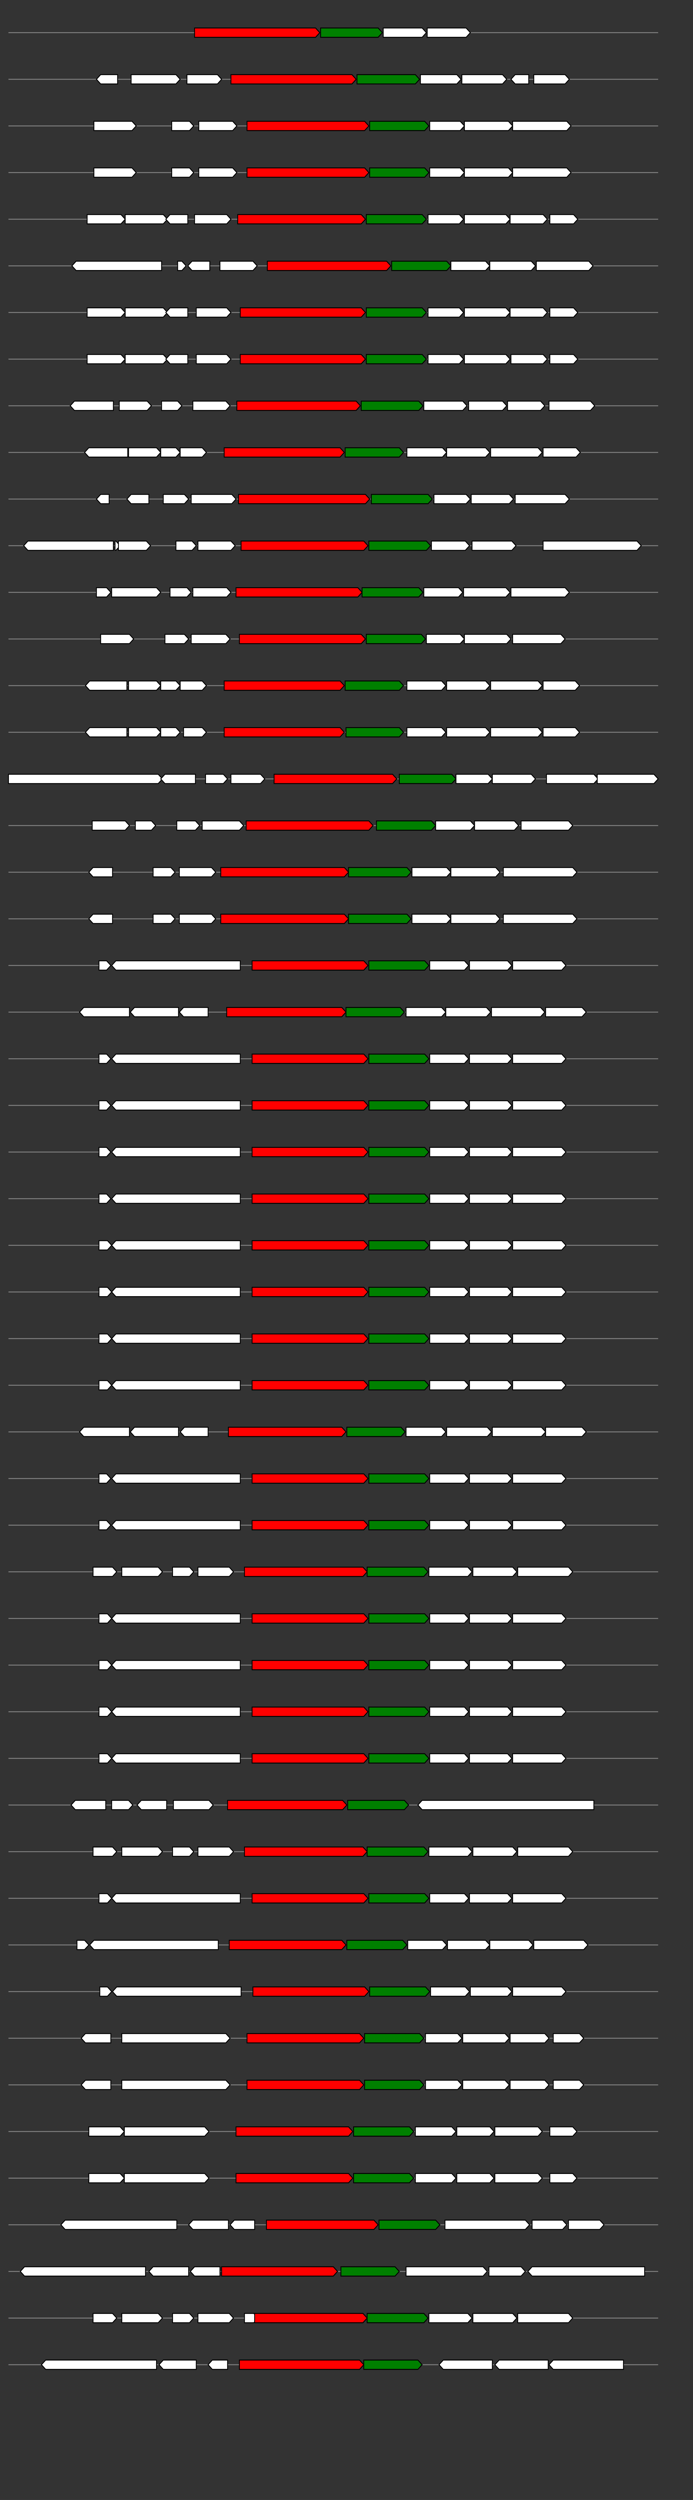 <svg xmlns="http://www.w3.org/2000/svg" height="2770" width="768.0" version="1.1" y="0" x="0" preserveAspectRatio="none" xmlns:xlink="http://www.w3.org/1999/xlink" viewBox="0 0 819.2 2680"  >
<rect x="0" y="0" width="819.2" height="2680" fill="#333333" stroke="none"/>
<g  >
<line y1="35" x2="778.0" style="stroke:grey; stroke-width:1; " x1="10" y2="35"  />
</g>
<g id="all_4_0_0"  >
<polygon style="stroke:black; stroke-width:1; fill:red; " points="230,40 373,40 378,35 373,30 230,30 230,40 "  />
</g>
<g id="all_4_0_1"  >
<polygon style="stroke:black; stroke-width:1; fill:green; " points="379,40 447,40 452,35 447,30 379,30 379,40 "  />
</g>
<g id="all_4_0_2"  >
<polygon style="stroke:black; stroke-width:1; fill:#FFFFFF; " points="453,40 499,40 504,35 499,30 453,30 453,40 "  />
</g>
<g id="all_4_0_3"  >
<polygon style="stroke:black; stroke-width:1; fill:#FFFFFF; " points="505,40 551,40 556,35 551,30 505,30 505,40 "  />
</g>
<g  >
<line y1="85" x2="778.0" style="stroke:grey; stroke-width:1; " x1="10" y2="85"  />
</g>
<g id="all_4_151_0"  >
<polygon style="stroke:black; stroke-width:1; fill:#FFFFFF; " points="114,85 119,80 139,80 139,90 119,90 114,85 "  />
</g>
<g id="all_4_151_1"  >
<polygon style="stroke:black; stroke-width:1; fill:#FFFFFF; " points="155,90 208,90 213,85 208,80 155,80 155,90 "  />
</g>
<g id="all_4_151_2"  >
<polygon style="stroke:black; stroke-width:1; fill:#FFFFFF; " points="221,90 257,90 262,85 257,80 221,80 221,90 "  />
</g>
<g id="all_4_151_3"  >
<polygon style="stroke:black; stroke-width:1; fill:red; " points="273,90 416,90 421,85 416,80 273,80 273,90 "  />
</g>
<g id="all_4_151_4"  >
<polygon style="stroke:black; stroke-width:1; fill:green; " points="422,90 491,90 496,85 491,80 422,80 422,90 "  />
</g>
<g id="all_4_151_5"  >
<polygon style="stroke:black; stroke-width:1; fill:#FFFFFF; " points="497,90 540,90 545,85 540,80 497,80 497,90 "  />
</g>
<g id="all_4_151_6"  >
<polygon style="stroke:black; stroke-width:1; fill:#FFFFFF; " points="546,90 594,90 599,85 594,80 546,80 546,90 "  />
</g>
<g id="all_4_151_7"  >
<polygon style="stroke:black; stroke-width:1; fill:#FFFFFF; " points="604,85 609,80 625,80 625,90 609,90 604,85 "  />
</g>
<g id="all_4_151_8"  >
<polygon style="stroke:black; stroke-width:1; fill:#FFFFFF; " points="631,90 668,90 673,85 668,80 631,80 631,90 "  />
</g>
<g  >
<line y1="135" x2="778.0" style="stroke:grey; stroke-width:1; " x1="10" y2="135"  />
</g>
<g id="all_4_152_0"  >
<polygon style="stroke:black; stroke-width:1; fill:#FFFFFF; " points="111,140 156,140 161,135 156,130 111,130 111,140 "  />
</g>
<g id="all_4_152_1"  >
<polygon style="stroke:black; stroke-width:1; fill:#FFFFFF; " points="203,140 224,140 229,135 224,130 203,130 203,140 "  />
</g>
<g id="all_4_152_2"  >
<polygon style="stroke:black; stroke-width:1; fill:#FFFFFF; " points="235,140 275,140 280,135 275,130 235,130 235,140 "  />
</g>
<g id="all_4_152_3"  >
<polygon style="stroke:black; stroke-width:1; fill:red; " points="292,140 431,140 436,135 431,130 292,130 292,140 "  />
</g>
<g id="all_4_152_4"  >
<polygon style="stroke:black; stroke-width:1; fill:green; " points="437,140 502,140 507,135 502,130 437,130 437,140 "  />
</g>
<g id="all_4_152_5"  >
<polygon style="stroke:black; stroke-width:1; fill:#FFFFFF; " points="508,140 544,140 549,135 544,130 508,130 508,140 "  />
</g>
<g id="all_4_152_6"  >
<polygon style="stroke:black; stroke-width:1; fill:#FFFFFF; " points="549,140 601,140 606,135 601,130 549,130 549,140 "  />
</g>
<g id="all_4_152_7"  >
<polygon style="stroke:black; stroke-width:1; fill:#FFFFFF; " points="606,140 670,140 675,135 670,130 606,130 606,140 "  />
</g>
<g  >
<line y1="185" x2="778.0" style="stroke:grey; stroke-width:1; " x1="10" y2="185"  />
</g>
<g id="all_4_153_0"  >
<polygon style="stroke:black; stroke-width:1; fill:#FFFFFF; " points="111,190 156,190 161,185 156,180 111,180 111,190 "  />
</g>
<g id="all_4_153_1"  >
<polygon style="stroke:black; stroke-width:1; fill:#FFFFFF; " points="203,190 224,190 229,185 224,180 203,180 203,190 "  />
</g>
<g id="all_4_153_2"  >
<polygon style="stroke:black; stroke-width:1; fill:#FFFFFF; " points="235,190 275,190 280,185 275,180 235,180 235,190 "  />
</g>
<g id="all_4_153_3"  >
<polygon style="stroke:black; stroke-width:1; fill:red; " points="292,190 431,190 436,185 431,180 292,180 292,190 "  />
</g>
<g id="all_4_153_4"  >
<polygon style="stroke:black; stroke-width:1; fill:green; " points="437,190 502,190 507,185 502,180 437,180 437,190 "  />
</g>
<g id="all_4_153_5"  >
<polygon style="stroke:black; stroke-width:1; fill:#FFFFFF; " points="508,190 544,190 549,185 544,180 508,180 508,190 "  />
</g>
<g id="all_4_153_6"  >
<polygon style="stroke:black; stroke-width:1; fill:#FFFFFF; " points="549,190 601,190 606,185 601,180 549,180 549,190 "  />
</g>
<g id="all_4_153_7"  >
<polygon style="stroke:black; stroke-width:1; fill:#FFFFFF; " points="606,190 670,190 675,185 670,180 606,180 606,190 "  />
</g>
<g  >
<line y1="235" x2="778.0" style="stroke:grey; stroke-width:1; " x1="10" y2="235"  />
</g>
<g id="all_4_154_0"  >
<polygon style="stroke:black; stroke-width:1; fill:#FFFFFF; " points="103,240 143,240 148,235 143,230 103,230 103,240 "  />
</g>
<g id="all_4_154_1"  >
<polygon style="stroke:black; stroke-width:1; fill:#FFFFFF; " points="148,240 193,240 198,235 193,230 148,230 148,240 "  />
</g>
<g id="all_4_154_2"  >
<polygon style="stroke:black; stroke-width:1; fill:#FFFFFF; " points="196,235 201,230 222,230 222,240 201,240 196,235 "  />
</g>
<g id="all_4_154_3"  >
<polygon style="stroke:black; stroke-width:1; fill:#FFFFFF; " points="230,240 268,240 273,235 268,230 230,230 230,240 "  />
</g>
<g id="all_4_154_4"  >
<polygon style="stroke:black; stroke-width:1; fill:red; " points="281,240 427,240 432,235 427,230 281,230 281,240 "  />
</g>
<g id="all_4_154_5"  >
<polygon style="stroke:black; stroke-width:1; fill:green; " points="433,240 499,240 504,235 499,230 433,230 433,240 "  />
</g>
<g id="all_4_154_6"  >
<polygon style="stroke:black; stroke-width:1; fill:#FFFFFF; " points="506,240 543,240 548,235 543,230 506,230 506,240 "  />
</g>
<g id="all_4_154_7"  >
<polygon style="stroke:black; stroke-width:1; fill:#FFFFFF; " points="549,240 598,240 603,235 598,230 549,230 549,240 "  />
</g>
<g id="all_4_154_8"  >
<polygon style="stroke:black; stroke-width:1; fill:#FFFFFF; " points="603,240 642,240 647,235 642,230 603,230 603,240 "  />
</g>
<g id="all_4_154_9"  >
<polygon style="stroke:black; stroke-width:1; fill:#FFFFFF; " points="650,240 678,240 683,235 678,230 650,230 650,240 "  />
</g>
<g  >
<line y1="285" x2="778.0" style="stroke:grey; stroke-width:1; " x1="10" y2="285"  />
</g>
<g id="all_4_155_0"  >
<polygon style="stroke:black; stroke-width:1; fill:#FFFFFF; " points="85,285 90,280 191,280 191,290 90,290 85,285 "  />
</g>
<g id="all_4_155_1"  >
<polygon style="stroke:black; stroke-width:1; fill:#FFFFFF; " points="210,290 215,290 220,285 215,280 210,280 210,290 "  />
</g>
<g id="all_4_155_2"  >
<polygon style="stroke:black; stroke-width:1; fill:#FFFFFF; " points="222,285 227,280 248,280 248,290 227,290 222,285 "  />
</g>
<g id="all_4_155_3"  >
<polygon style="stroke:black; stroke-width:1; fill:#FFFFFF; " points="260,290 299,290 304,285 299,280 260,280 260,290 "  />
</g>
<g id="all_4_155_4"  >
<polygon style="stroke:black; stroke-width:1; fill:red; " points="316,290 457,290 462,285 457,280 316,280 316,290 "  />
</g>
<g id="all_4_155_5"  >
<polygon style="stroke:black; stroke-width:1; fill:green; " points="463,290 528,290 533,285 528,280 463,280 463,290 "  />
</g>
<g id="all_4_155_6"  >
<polygon style="stroke:black; stroke-width:1; fill:#FFFFFF; " points="533,290 574,290 579,285 574,280 533,280 533,290 "  />
</g>
<g id="all_4_155_7"  >
<polygon style="stroke:black; stroke-width:1; fill:#FFFFFF; " points="579,290 628,290 633,285 628,280 579,280 579,290 "  />
</g>
<g id="all_4_155_8"  >
<polygon style="stroke:black; stroke-width:1; fill:#FFFFFF; " points="634,290 696,290 701,285 696,280 634,280 634,290 "  />
</g>
<g  >
<line y1="335" x2="778.0" style="stroke:grey; stroke-width:1; " x1="10" y2="335"  />
</g>
<g id="all_4_156_0"  >
<polygon style="stroke:black; stroke-width:1; fill:#FFFFFF; " points="103,340 143,340 148,335 143,330 103,330 103,340 "  />
</g>
<g id="all_4_156_1"  >
<polygon style="stroke:black; stroke-width:1; fill:#FFFFFF; " points="148,340 193,340 198,335 193,330 148,330 148,340 "  />
</g>
<g id="all_4_156_2"  >
<polygon style="stroke:black; stroke-width:1; fill:#FFFFFF; " points="196,335 201,330 222,330 222,340 201,340 196,335 "  />
</g>
<g id="all_4_156_3"  >
<polygon style="stroke:black; stroke-width:1; fill:#FFFFFF; " points="232,340 268,340 273,335 268,330 232,330 232,340 "  />
</g>
<g id="all_4_156_4"  >
<polygon style="stroke:black; stroke-width:1; fill:red; " points="284,340 427,340 432,335 427,330 284,330 284,340 "  />
</g>
<g id="all_4_156_5"  >
<polygon style="stroke:black; stroke-width:1; fill:green; " points="433,340 499,340 504,335 499,330 433,330 433,340 "  />
</g>
<g id="all_4_156_6"  >
<polygon style="stroke:black; stroke-width:1; fill:#FFFFFF; " points="506,340 543,340 548,335 543,330 506,330 506,340 "  />
</g>
<g id="all_4_156_7"  >
<polygon style="stroke:black; stroke-width:1; fill:#FFFFFF; " points="549,340 598,340 603,335 598,330 549,330 549,340 "  />
</g>
<g id="all_4_156_8"  >
<polygon style="stroke:black; stroke-width:1; fill:#FFFFFF; " points="603,340 642,340 647,335 642,330 603,330 603,340 "  />
</g>
<g id="all_4_156_9"  >
<polygon style="stroke:black; stroke-width:1; fill:#FFFFFF; " points="650,340 678,340 683,335 678,330 650,330 650,340 "  />
</g>
<g  >
<line y1="385" x2="778.0" style="stroke:grey; stroke-width:1; " x1="10" y2="385"  />
</g>
<g id="all_4_157_0"  >
<polygon style="stroke:black; stroke-width:1; fill:#FFFFFF; " points="103,390 143,390 148,385 143,380 103,380 103,390 "  />
</g>
<g id="all_4_157_1"  >
<polygon style="stroke:black; stroke-width:1; fill:#FFFFFF; " points="148,390 193,390 198,385 193,380 148,380 148,390 "  />
</g>
<g id="all_4_157_2"  >
<polygon style="stroke:black; stroke-width:1; fill:#FFFFFF; " points="196,385 201,380 222,380 222,390 201,390 196,385 "  />
</g>
<g id="all_4_157_3"  >
<polygon style="stroke:black; stroke-width:1; fill:#FFFFFF; " points="232,390 268,390 273,385 268,380 232,380 232,390 "  />
</g>
<g id="all_4_157_4"  >
<polygon style="stroke:black; stroke-width:1; fill:red; " points="284,390 427,390 432,385 427,380 284,380 284,390 "  />
</g>
<g id="all_4_157_5"  >
<polygon style="stroke:black; stroke-width:1; fill:green; " points="433,390 499,390 504,385 499,380 433,380 433,390 "  />
</g>
<g id="all_4_157_6"  >
<polygon style="stroke:black; stroke-width:1; fill:#FFFFFF; " points="506,390 543,390 548,385 543,380 506,380 506,390 "  />
</g>
<g id="all_4_157_7"  >
<polygon style="stroke:black; stroke-width:1; fill:#FFFFFF; " points="549,390 598,390 603,385 598,380 549,380 549,390 "  />
</g>
<g id="all_4_157_8"  >
<polygon style="stroke:black; stroke-width:1; fill:#FFFFFF; " points="604,390 642,390 647,385 642,380 604,380 604,390 "  />
</g>
<g id="all_4_157_9"  >
<polygon style="stroke:black; stroke-width:1; fill:#FFFFFF; " points="650,390 678,390 683,385 678,380 650,380 650,390 "  />
</g>
<g  >
<line y1="435" x2="778.0" style="stroke:grey; stroke-width:1; " x1="10" y2="435"  />
</g>
<g id="all_4_158_0"  >
<polygon style="stroke:black; stroke-width:1; fill:#FFFFFF; " points="83,435 88,430 134,430 134,440 88,440 83,435 "  />
</g>
<g id="all_4_158_1"  >
<polygon style="stroke:black; stroke-width:1; fill:#FFFFFF; " points="141,440 174,440 179,435 174,430 141,430 141,440 "  />
</g>
<g id="all_4_158_2"  >
<polygon style="stroke:black; stroke-width:1; fill:#FFFFFF; " points="191,440 210,440 215,435 210,430 191,430 191,440 "  />
</g>
<g id="all_4_158_3"  >
<polygon style="stroke:black; stroke-width:1; fill:#FFFFFF; " points="228,440 267,440 272,435 267,430 228,430 228,440 "  />
</g>
<g id="all_4_158_4"  >
<polygon style="stroke:black; stroke-width:1; fill:red; " points="280,440 421,440 426,435 421,430 280,430 280,440 "  />
</g>
<g id="all_4_158_5"  >
<polygon style="stroke:black; stroke-width:1; fill:green; " points="427,440 495,440 500,435 495,430 427,430 427,440 "  />
</g>
<g id="all_4_158_6"  >
<polygon style="stroke:black; stroke-width:1; fill:#FFFFFF; " points="501,440 547,440 552,435 547,430 501,430 501,440 "  />
</g>
<g id="all_4_158_7"  >
<polygon style="stroke:black; stroke-width:1; fill:#FFFFFF; " points="554,440 594,440 599,435 594,430 554,430 554,440 "  />
</g>
<g id="all_4_158_8"  >
<polygon style="stroke:black; stroke-width:1; fill:#FFFFFF; " points="600,440 639,440 644,435 639,430 600,430 600,440 "  />
</g>
<g id="all_4_158_9"  >
<polygon style="stroke:black; stroke-width:1; fill:#FFFFFF; " points="649,440 698,440 703,435 698,430 649,430 649,440 "  />
</g>
<g  >
<line y1="485" x2="778.0" style="stroke:grey; stroke-width:1; " x1="10" y2="485"  />
</g>
<g id="all_4_159_0"  >
<polygon style="stroke:black; stroke-width:1; fill:#FFFFFF; " points="100,485 105,480 151,480 151,490 105,490 100,485 "  />
</g>
<g id="all_4_159_1"  >
<polygon style="stroke:black; stroke-width:1; fill:#FFFFFF; " points="152,490 185,490 190,485 185,480 152,480 152,490 "  />
</g>
<g id="all_4_159_2"  >
<polygon style="stroke:black; stroke-width:1; fill:#FFFFFF; " points="190,490 208,490 213,485 208,480 190,480 190,490 "  />
</g>
<g id="all_4_159_3"  >
<polygon style="stroke:black; stroke-width:1; fill:#FFFFFF; " points="213,490 239,490 244,485 239,480 213,480 213,490 "  />
</g>
<g id="all_4_159_4"  >
<polygon style="stroke:black; stroke-width:1; fill:red; " points="265,490 402,490 407,485 402,480 265,480 265,490 "  />
</g>
<g id="all_4_159_5"  >
<polygon style="stroke:black; stroke-width:1; fill:green; " points="408,490 472,490 477,485 472,480 408,480 408,490 "  />
</g>
<g id="all_4_159_6"  >
<polygon style="stroke:black; stroke-width:1; fill:#FFFFFF; " points="481,490 523,490 528,485 523,480 481,480 481,490 "  />
</g>
<g id="all_4_159_7"  >
<polygon style="stroke:black; stroke-width:1; fill:#FFFFFF; " points="528,490 574,490 579,485 574,480 528,480 528,490 "  />
</g>
<g id="all_4_159_8"  >
<polygon style="stroke:black; stroke-width:1; fill:#FFFFFF; " points="580,490 636,490 641,485 636,480 580,480 580,490 "  />
</g>
<g id="all_4_159_9"  >
<polygon style="stroke:black; stroke-width:1; fill:#FFFFFF; " points="642,490 681,490 686,485 681,480 642,480 642,490 "  />
</g>
<g  >
<line y1="535" x2="778.0" style="stroke:grey; stroke-width:1; " x1="10" y2="535"  />
</g>
<g id="all_4_160_0"  >
<polygon style="stroke:black; stroke-width:1; fill:#FFFFFF; " points="114,535 119,530 129,530 129,540 119,540 114,535 "  />
</g>
<g id="all_4_160_1"  >
<polygon style="stroke:black; stroke-width:1; fill:#FFFFFF; " points="150,535 155,530 176,530 176,540 155,540 150,535 "  />
</g>
<g id="all_4_160_2"  >
<polygon style="stroke:black; stroke-width:1; fill:#FFFFFF; " points="193,540 218,540 223,535 218,530 193,530 193,540 "  />
</g>
<g id="all_4_160_3"  >
<polygon style="stroke:black; stroke-width:1; fill:#FFFFFF; " points="226,540 274,540 279,535 274,530 226,530 226,540 "  />
</g>
<g id="all_4_160_4"  >
<polygon style="stroke:black; stroke-width:1; fill:red; " points="282,540 432,540 437,535 432,530 282,530 282,540 "  />
</g>
<g id="all_4_160_5"  >
<polygon style="stroke:black; stroke-width:1; fill:green; " points="439,540 506,540 511,535 506,530 439,530 439,540 "  />
</g>
<g id="all_4_160_6"  >
<polygon style="stroke:black; stroke-width:1; fill:#FFFFFF; " points="513,540 551,540 556,535 551,530 513,530 513,540 "  />
</g>
<g id="all_4_160_7"  >
<polygon style="stroke:black; stroke-width:1; fill:#FFFFFF; " points="557,540 602,540 607,535 602,530 557,530 557,540 "  />
</g>
<g id="all_4_160_8"  >
<polygon style="stroke:black; stroke-width:1; fill:#FFFFFF; " points="609,540 668,540 673,535 668,530 609,530 609,540 "  />
</g>
<g  >
<line y1="585" x2="778.0" style="stroke:grey; stroke-width:1; " x1="10" y2="585"  />
</g>
<g id="all_4_161_0"  >
<polygon style="stroke:black; stroke-width:1; fill:#FFFFFF; " points="28,585 33,580 134,580 134,590 33,590 28,585 "  />
</g>
<g id="all_4_161_1"  >
<polygon style="stroke:black; stroke-width:1; fill:#FFFFFF; " points="136,590 137,590 142,585 137,580 136,580 136,590 "  />
</g>
<g id="all_4_161_2"  >
<polygon style="stroke:black; stroke-width:1; fill:#FFFFFF; " points="140,590 173,590 178,585 173,580 140,580 140,590 "  />
</g>
<g id="all_4_161_3"  >
<polygon style="stroke:black; stroke-width:1; fill:#FFFFFF; " points="208,590 227,590 232,585 227,580 208,580 208,590 "  />
</g>
<g id="all_4_161_4"  >
<polygon style="stroke:black; stroke-width:1; fill:#FFFFFF; " points="234,590 273,590 278,585 273,580 234,580 234,590 "  />
</g>
<g id="all_4_161_5"  >
<polygon style="stroke:black; stroke-width:1; fill:red; " points="285,590 430,590 435,585 430,580 285,580 285,590 "  />
</g>
<g id="all_4_161_6"  >
<polygon style="stroke:black; stroke-width:1; fill:green; " points="436,590 504,590 509,585 504,580 436,580 436,590 "  />
</g>
<g id="all_4_161_7"  >
<polygon style="stroke:black; stroke-width:1; fill:#FFFFFF; " points="510,590 550,590 555,585 550,580 510,580 510,590 "  />
</g>
<g id="all_4_161_8"  >
<polygon style="stroke:black; stroke-width:1; fill:#FFFFFF; " points="558,590 605,590 610,585 605,580 558,580 558,590 "  />
</g>
<g id="all_4_161_9"  >
<polygon style="stroke:black; stroke-width:1; fill:#FFFFFF; " points="642,590 753,590 758,585 753,580 642,580 642,590 "  />
</g>
<g  >
<line y1="635" x2="778.0" style="stroke:grey; stroke-width:1; " x1="10" y2="635"  />
</g>
<g id="all_4_162_0"  >
<polygon style="stroke:black; stroke-width:1; fill:#FFFFFF; " points="114,640 126,640 131,635 126,630 114,630 114,640 "  />
</g>
<g id="all_4_162_1"  >
<polygon style="stroke:black; stroke-width:1; fill:#FFFFFF; " points="132,640 185,640 190,635 185,630 132,630 132,640 "  />
</g>
<g id="all_4_162_2"  >
<polygon style="stroke:black; stroke-width:1; fill:#FFFFFF; " points="201,640 221,640 226,635 221,630 201,630 201,640 "  />
</g>
<g id="all_4_162_3"  >
<polygon style="stroke:black; stroke-width:1; fill:#FFFFFF; " points="228,640 268,640 273,635 268,630 228,630 228,640 "  />
</g>
<g id="all_4_162_4"  >
<polygon style="stroke:black; stroke-width:1; fill:red; " points="279,640 423,640 428,635 423,630 279,630 279,640 "  />
</g>
<g id="all_4_162_5"  >
<polygon style="stroke:black; stroke-width:1; fill:green; " points="428,640 495,640 500,635 495,630 428,630 428,640 "  />
</g>
<g id="all_4_162_6"  >
<polygon style="stroke:black; stroke-width:1; fill:#FFFFFF; " points="501,640 542,640 547,635 542,630 501,630 501,640 "  />
</g>
<g id="all_4_162_7"  >
<polygon style="stroke:black; stroke-width:1; fill:#FFFFFF; " points="548,640 598,640 603,635 598,630 548,630 548,640 "  />
</g>
<g id="all_4_162_8"  >
<polygon style="stroke:black; stroke-width:1; fill:#FFFFFF; " points="604,640 668,640 673,635 668,630 604,630 604,640 "  />
</g>
<g  >
<line y1="685" x2="778.0" style="stroke:grey; stroke-width:1; " x1="10" y2="685"  />
</g>
<g id="all_4_163_0"  >
<polygon style="stroke:black; stroke-width:1; fill:#FFFFFF; " points="119,690 153,690 158,685 153,680 119,680 119,690 "  />
</g>
<g id="all_4_163_1"  >
<polygon style="stroke:black; stroke-width:1; fill:#FFFFFF; " points="195,690 218,690 223,685 218,680 195,680 195,690 "  />
</g>
<g id="all_4_163_2"  >
<polygon style="stroke:black; stroke-width:1; fill:#FFFFFF; " points="226,690 267,690 272,685 267,680 226,680 226,690 "  />
</g>
<g id="all_4_163_3"  >
<polygon style="stroke:black; stroke-width:1; fill:red; " points="283,690 427,690 432,685 427,680 283,680 283,690 "  />
</g>
<g id="all_4_163_4"  >
<polygon style="stroke:black; stroke-width:1; fill:green; " points="433,690 498,690 503,685 498,680 433,680 433,690 "  />
</g>
<g id="all_4_163_5"  >
<polygon style="stroke:black; stroke-width:1; fill:#FFFFFF; " points="504,690 544,690 549,685 544,680 504,680 504,690 "  />
</g>
<g id="all_4_163_6"  >
<polygon style="stroke:black; stroke-width:1; fill:#FFFFFF; " points="549,690 599,690 604,685 599,680 549,680 549,690 "  />
</g>
<g id="all_4_163_7"  >
<polygon style="stroke:black; stroke-width:1; fill:#FFFFFF; " points="606,690 663,690 668,685 663,680 606,680 606,690 "  />
</g>
<g  >
<line y1="735" x2="778.0" style="stroke:grey; stroke-width:1; " x1="10" y2="735"  />
</g>
<g id="all_4_164_0"  >
<polygon style="stroke:black; stroke-width:1; fill:#FFFFFF; " points="101,735 106,730 150,730 150,740 106,740 101,735 "  />
</g>
<g id="all_4_164_1"  >
<polygon style="stroke:black; stroke-width:1; fill:#FFFFFF; " points="152,740 185,740 190,735 185,730 152,730 152,740 "  />
</g>
<g id="all_4_164_2"  >
<polygon style="stroke:black; stroke-width:1; fill:#FFFFFF; " points="190,740 208,740 213,735 208,730 190,730 190,740 "  />
</g>
<g id="all_4_164_3"  >
<polygon style="stroke:black; stroke-width:1; fill:#FFFFFF; " points="213,740 239,740 244,735 239,730 213,730 213,740 "  />
</g>
<g id="all_4_164_4"  >
<polygon style="stroke:black; stroke-width:1; fill:red; " points="265,740 402,740 407,735 402,730 265,730 265,740 "  />
</g>
<g id="all_4_164_5"  >
<polygon style="stroke:black; stroke-width:1; fill:green; " points="408,740 472,740 477,735 472,730 408,730 408,740 "  />
</g>
<g id="all_4_164_6"  >
<polygon style="stroke:black; stroke-width:1; fill:#FFFFFF; " points="481,740 522,740 527,735 522,730 481,730 481,740 "  />
</g>
<g id="all_4_164_7"  >
<polygon style="stroke:black; stroke-width:1; fill:#FFFFFF; " points="528,740 574,740 579,735 574,730 528,730 528,740 "  />
</g>
<g id="all_4_164_8"  >
<polygon style="stroke:black; stroke-width:1; fill:#FFFFFF; " points="580,740 636,740 641,735 636,730 580,730 580,740 "  />
</g>
<g id="all_4_164_9"  >
<polygon style="stroke:black; stroke-width:1; fill:#FFFFFF; " points="642,740 680,740 685,735 680,730 642,730 642,740 "  />
</g>
<g  >
<line y1="785" x2="778.0" style="stroke:grey; stroke-width:1; " x1="10" y2="785"  />
</g>
<g id="all_4_165_0"  >
<polygon style="stroke:black; stroke-width:1; fill:#FFFFFF; " points="101,785 106,780 150,780 150,790 106,790 101,785 "  />
</g>
<g id="all_4_165_1"  >
<polygon style="stroke:black; stroke-width:1; fill:#FFFFFF; " points="152,790 185,790 190,785 185,780 152,780 152,790 "  />
</g>
<g id="all_4_165_2"  >
<polygon style="stroke:black; stroke-width:1; fill:#FFFFFF; " points="190,790 208,790 213,785 208,780 190,780 190,790 "  />
</g>
<g id="all_4_165_3"  >
<polygon style="stroke:black; stroke-width:1; fill:#FFFFFF; " points="217,790 239,790 244,785 239,780 217,780 217,790 "  />
</g>
<g id="all_4_165_4"  >
<polygon style="stroke:black; stroke-width:1; fill:red; " points="265,790 402,790 407,785 402,780 265,780 265,790 "  />
</g>
<g id="all_4_165_5"  >
<polygon style="stroke:black; stroke-width:1; fill:green; " points="409,790 472,790 477,785 472,780 409,780 409,790 "  />
</g>
<g id="all_4_165_6"  >
<polygon style="stroke:black; stroke-width:1; fill:#FFFFFF; " points="481,790 522,790 527,785 522,780 481,780 481,790 "  />
</g>
<g id="all_4_165_7"  >
<polygon style="stroke:black; stroke-width:1; fill:#FFFFFF; " points="528,790 574,790 579,785 574,780 528,780 528,790 "  />
</g>
<g id="all_4_165_8"  >
<polygon style="stroke:black; stroke-width:1; fill:#FFFFFF; " points="580,790 636,790 641,785 636,780 580,780 580,790 "  />
</g>
<g id="all_4_165_9"  >
<polygon style="stroke:black; stroke-width:1; fill:#FFFFFF; " points="642,790 680,790 685,785 680,780 642,780 642,790 "  />
</g>
<g  >
<line y1="835" x2="778.0" style="stroke:grey; stroke-width:1; " x1="10" y2="835"  />
</g>
<g id="all_4_166_0"  >
<polygon style="stroke:black; stroke-width:1; fill:#FFFFFF; " points="10,840 187,840 192,835 187,830 10,830 10,840 "  />
</g>
<g id="all_4_166_1"  >
<polygon style="stroke:black; stroke-width:1; fill:#FFFFFF; " points="190,835 195,830 231,830 231,840 195,840 190,835 "  />
</g>
<g id="all_4_166_2"  >
<polygon style="stroke:black; stroke-width:1; fill:#FFFFFF; " points="243,840 264,840 269,835 264,830 243,830 243,840 "  />
</g>
<g id="all_4_166_3"  >
<polygon style="stroke:black; stroke-width:1; fill:#FFFFFF; " points="273,840 308,840 313,835 308,830 273,830 273,840 "  />
</g>
<g id="all_4_166_4"  >
<polygon style="stroke:black; stroke-width:1; fill:red; " points="324,840 464,840 469,835 464,830 324,830 324,840 "  />
</g>
<g id="all_4_166_5"  >
<polygon style="stroke:black; stroke-width:1; fill:green; " points="472,840 534,840 539,835 534,830 472,830 472,840 "  />
</g>
<g id="all_4_166_6"  >
<polygon style="stroke:black; stroke-width:1; fill:#FFFFFF; " points="539,840 577,840 582,835 577,830 539,830 539,840 "  />
</g>
<g id="all_4_166_7"  >
<polygon style="stroke:black; stroke-width:1; fill:#FFFFFF; " points="582,840 628,840 633,835 628,830 582,830 582,840 "  />
</g>
<g id="all_4_166_8"  >
<polygon style="stroke:black; stroke-width:1; fill:#FFFFFF; " points="646,840 702,840 707,835 702,830 646,830 646,840 "  />
</g>
<g id="all_4_166_9"  >
<polygon style="stroke:black; stroke-width:1; fill:#FFFFFF; " points="706,840 773,840 778,835 773,830 706,830 706,840 "  />
</g>
<g  >
<line y1="885" x2="778.0" style="stroke:grey; stroke-width:1; " x1="10" y2="885"  />
</g>
<g id="all_4_167_0"  >
<polygon style="stroke:black; stroke-width:1; fill:#FFFFFF; " points="109,890 148,890 153,885 148,880 109,880 109,890 "  />
</g>
<g id="all_4_167_1"  >
<polygon style="stroke:black; stroke-width:1; fill:#FFFFFF; " points="160,890 179,890 184,885 179,880 160,880 160,890 "  />
</g>
<g id="all_4_167_2"  >
<polygon style="stroke:black; stroke-width:1; fill:#FFFFFF; " points="209,890 231,890 236,885 231,880 209,880 209,890 "  />
</g>
<g id="all_4_167_3"  >
<polygon style="stroke:black; stroke-width:1; fill:#FFFFFF; " points="239,890 283,890 288,885 283,880 239,880 239,890 "  />
</g>
<g id="all_4_167_4"  >
<polygon style="stroke:black; stroke-width:1; fill:red; " points="291,890 436,890 441,885 436,880 291,880 291,890 "  />
</g>
<g id="all_4_167_5"  >
<polygon style="stroke:black; stroke-width:1; fill:green; " points="445,890 510,890 515,885 510,880 445,880 445,890 "  />
</g>
<g id="all_4_167_6"  >
<polygon style="stroke:black; stroke-width:1; fill:#FFFFFF; " points="515,890 556,890 561,885 556,880 515,880 515,890 "  />
</g>
<g id="all_4_167_7"  >
<polygon style="stroke:black; stroke-width:1; fill:#FFFFFF; " points="561,890 608,890 613,885 608,880 561,880 561,890 "  />
</g>
<g id="all_4_167_8"  >
<polygon style="stroke:black; stroke-width:1; fill:#FFFFFF; " points="616,890 672,890 677,885 672,880 616,880 616,890 "  />
</g>
<g  >
<line y1="935" x2="778.0" style="stroke:grey; stroke-width:1; " x1="10" y2="935"  />
</g>
<g id="all_4_168_0"  >
<polygon style="stroke:black; stroke-width:1; fill:#FFFFFF; " points="105,935 110,930 133,930 133,940 110,940 105,935 "  />
</g>
<g id="all_4_168_1"  >
<polygon style="stroke:black; stroke-width:1; fill:#FFFFFF; " points="181,940 202,940 207,935 202,930 181,930 181,940 "  />
</g>
<g id="all_4_168_2"  >
<polygon style="stroke:black; stroke-width:1; fill:#FFFFFF; " points="212,940 250,940 255,935 250,930 212,930 212,940 "  />
</g>
<g id="all_4_168_3"  >
<polygon style="stroke:black; stroke-width:1; fill:red; " points="261,940 407,940 412,935 407,930 261,930 261,940 "  />
</g>
<g id="all_4_168_4"  >
<polygon style="stroke:black; stroke-width:1; fill:green; " points="412,940 481,940 486,935 481,930 412,930 412,940 "  />
</g>
<g id="all_4_168_5"  >
<polygon style="stroke:black; stroke-width:1; fill:#FFFFFF; " points="487,940 528,940 533,935 528,930 487,930 487,940 "  />
</g>
<g id="all_4_168_6"  >
<polygon style="stroke:black; stroke-width:1; fill:#FFFFFF; " points="533,940 586,940 591,935 586,930 533,930 533,940 "  />
</g>
<g id="all_4_168_7"  >
<polygon style="stroke:black; stroke-width:1; fill:#FFFFFF; " points="595,940 677,940 682,935 677,930 595,930 595,940 "  />
</g>
<g  >
<line y1="985" x2="778.0" style="stroke:grey; stroke-width:1; " x1="10" y2="985"  />
</g>
<g id="all_4_169_0"  >
<polygon style="stroke:black; stroke-width:1; fill:#FFFFFF; " points="105,985 110,980 133,980 133,990 110,990 105,985 "  />
</g>
<g id="all_4_169_1"  >
<polygon style="stroke:black; stroke-width:1; fill:#FFFFFF; " points="181,990 202,990 207,985 202,980 181,980 181,990 "  />
</g>
<g id="all_4_169_2"  >
<polygon style="stroke:black; stroke-width:1; fill:#FFFFFF; " points="212,990 250,990 255,985 250,980 212,980 212,990 "  />
</g>
<g id="all_4_169_3"  >
<polygon style="stroke:black; stroke-width:1; fill:red; " points="261,990 407,990 412,985 407,980 261,980 261,990 "  />
</g>
<g id="all_4_169_4"  >
<polygon style="stroke:black; stroke-width:1; fill:green; " points="412,990 481,990 486,985 481,980 412,980 412,990 "  />
</g>
<g id="all_4_169_5"  >
<polygon style="stroke:black; stroke-width:1; fill:#FFFFFF; " points="487,990 528,990 533,985 528,980 487,980 487,990 "  />
</g>
<g id="all_4_169_6"  >
<polygon style="stroke:black; stroke-width:1; fill:#FFFFFF; " points="533,990 586,990 591,985 586,980 533,980 533,990 "  />
</g>
<g id="all_4_169_7"  >
<polygon style="stroke:black; stroke-width:1; fill:#FFFFFF; " points="595,990 677,990 682,985 677,980 595,980 595,990 "  />
</g>
<g  >
<line y1="1035" x2="778.0" style="stroke:grey; stroke-width:1; " x1="10" y2="1035"  />
</g>
<g id="all_4_170_0"  >
<polygon style="stroke:black; stroke-width:1; fill:#FFFFFF; " points="117,1040 126,1040 131,1035 126,1030 117,1030 117,1040 "  />
</g>
<g id="all_4_170_1"  >
<polygon style="stroke:black; stroke-width:1; fill:#FFFFFF; " points="132,1035 137,1030 284,1030 284,1040 137,1040 132,1035 "  />
</g>
<g id="all_4_170_2"  >
<polygon style="stroke:black; stroke-width:1; fill:red; " points="298,1040 430,1040 435,1035 430,1030 298,1030 298,1040 "  />
</g>
<g id="all_4_170_3"  >
<polygon style="stroke:black; stroke-width:1; fill:green; " points="436,1040 502,1040 507,1035 502,1030 436,1030 436,1040 "  />
</g>
<g id="all_4_170_4"  >
<polygon style="stroke:black; stroke-width:1; fill:#FFFFFF; " points="508,1040 549,1040 554,1035 549,1030 508,1030 508,1040 "  />
</g>
<g id="all_4_170_5"  >
<polygon style="stroke:black; stroke-width:1; fill:#FFFFFF; " points="555,1040 600,1040 605,1035 600,1030 555,1030 555,1040 "  />
</g>
<g id="all_4_170_6"  >
<polygon style="stroke:black; stroke-width:1; fill:#FFFFFF; " points="606,1040 664,1040 669,1035 664,1030 606,1030 606,1040 "  />
</g>
<g  >
<line y1="1085" x2="778.0" style="stroke:grey; stroke-width:1; " x1="10" y2="1085"  />
</g>
<g id="all_4_171_0"  >
<polygon style="stroke:black; stroke-width:1; fill:#FFFFFF; " points="94,1085 99,1080 153,1080 153,1090 99,1090 94,1085 "  />
</g>
<g id="all_4_171_1"  >
<polygon style="stroke:black; stroke-width:1; fill:#FFFFFF; " points="154,1085 159,1080 211,1080 211,1090 159,1090 154,1085 "  />
</g>
<g id="all_4_171_2"  >
<polygon style="stroke:black; stroke-width:1; fill:#FFFFFF; " points="212,1085 217,1080 246,1080 246,1090 217,1090 212,1085 "  />
</g>
<g id="all_4_171_3"  >
<polygon style="stroke:black; stroke-width:1; fill:red; " points="268,1090 404,1090 409,1085 404,1080 268,1080 268,1090 "  />
</g>
<g id="all_4_171_4"  >
<polygon style="stroke:black; stroke-width:1; fill:green; " points="409,1090 473,1090 478,1085 473,1080 409,1080 409,1090 "  />
</g>
<g id="all_4_171_5"  >
<polygon style="stroke:black; stroke-width:1; fill:#FFFFFF; " points="480,1090 522,1090 527,1085 522,1080 480,1080 480,1090 "  />
</g>
<g id="all_4_171_6"  >
<polygon style="stroke:black; stroke-width:1; fill:#FFFFFF; " points="527,1090 575,1090 580,1085 575,1080 527,1080 527,1090 "  />
</g>
<g id="all_4_171_7"  >
<polygon style="stroke:black; stroke-width:1; fill:#FFFFFF; " points="581,1090 639,1090 644,1085 639,1080 581,1080 581,1090 "  />
</g>
<g id="all_4_171_8"  >
<polygon style="stroke:black; stroke-width:1; fill:#FFFFFF; " points="645,1090 688,1090 693,1085 688,1080 645,1080 645,1090 "  />
</g>
<g  >
<line y1="1135" x2="778.0" style="stroke:grey; stroke-width:1; " x1="10" y2="1135"  />
</g>
<g id="all_4_172_0"  >
<polygon style="stroke:black; stroke-width:1; fill:#FFFFFF; " points="117,1140 126,1140 131,1135 126,1130 117,1130 117,1140 "  />
</g>
<g id="all_4_172_1"  >
<polygon style="stroke:black; stroke-width:1; fill:#FFFFFF; " points="132,1135 137,1130 284,1130 284,1140 137,1140 132,1135 "  />
</g>
<g id="all_4_172_2"  >
<polygon style="stroke:black; stroke-width:1; fill:red; " points="298,1140 430,1140 435,1135 430,1130 298,1130 298,1140 "  />
</g>
<g id="all_4_172_3"  >
<polygon style="stroke:black; stroke-width:1; fill:green; " points="436,1140 502,1140 507,1135 502,1130 436,1130 436,1140 "  />
</g>
<g id="all_4_172_4"  >
<polygon style="stroke:black; stroke-width:1; fill:#FFFFFF; " points="508,1140 549,1140 554,1135 549,1130 508,1130 508,1140 "  />
</g>
<g id="all_4_172_5"  >
<polygon style="stroke:black; stroke-width:1; fill:#FFFFFF; " points="555,1140 600,1140 605,1135 600,1130 555,1130 555,1140 "  />
</g>
<g id="all_4_172_6"  >
<polygon style="stroke:black; stroke-width:1; fill:#FFFFFF; " points="606,1140 664,1140 669,1135 664,1130 606,1130 606,1140 "  />
</g>
<g  >
<line y1="1185" x2="778.0" style="stroke:grey; stroke-width:1; " x1="10" y2="1185"  />
</g>
<g id="all_4_173_0"  >
<polygon style="stroke:black; stroke-width:1; fill:#FFFFFF; " points="117,1190 126,1190 131,1185 126,1180 117,1180 117,1190 "  />
</g>
<g id="all_4_173_1"  >
<polygon style="stroke:black; stroke-width:1; fill:#FFFFFF; " points="132,1185 137,1180 284,1180 284,1190 137,1190 132,1185 "  />
</g>
<g id="all_4_173_2"  >
<polygon style="stroke:black; stroke-width:1; fill:red; " points="298,1190 430,1190 435,1185 430,1180 298,1180 298,1190 "  />
</g>
<g id="all_4_173_3"  >
<polygon style="stroke:black; stroke-width:1; fill:green; " points="436,1190 502,1190 507,1185 502,1180 436,1180 436,1190 "  />
</g>
<g id="all_4_173_4"  >
<polygon style="stroke:black; stroke-width:1; fill:#FFFFFF; " points="508,1190 549,1190 554,1185 549,1180 508,1180 508,1190 "  />
</g>
<g id="all_4_173_5"  >
<polygon style="stroke:black; stroke-width:1; fill:#FFFFFF; " points="555,1190 600,1190 605,1185 600,1180 555,1180 555,1190 "  />
</g>
<g id="all_4_173_6"  >
<polygon style="stroke:black; stroke-width:1; fill:#FFFFFF; " points="606,1190 664,1190 669,1185 664,1180 606,1180 606,1190 "  />
</g>
<g  >
<line y1="1235" x2="778.0" style="stroke:grey; stroke-width:1; " x1="10" y2="1235"  />
</g>
<g id="all_4_174_0"  >
<polygon style="stroke:black; stroke-width:1; fill:#FFFFFF; " points="117,1240 126,1240 131,1235 126,1230 117,1230 117,1240 "  />
</g>
<g id="all_4_174_1"  >
<polygon style="stroke:black; stroke-width:1; fill:#FFFFFF; " points="132,1235 137,1230 284,1230 284,1240 137,1240 132,1235 "  />
</g>
<g id="all_4_174_2"  >
<polygon style="stroke:black; stroke-width:1; fill:red; " points="298,1240 430,1240 435,1235 430,1230 298,1230 298,1240 "  />
</g>
<g id="all_4_174_3"  >
<polygon style="stroke:black; stroke-width:1; fill:green; " points="436,1240 502,1240 507,1235 502,1230 436,1230 436,1240 "  />
</g>
<g id="all_4_174_4"  >
<polygon style="stroke:black; stroke-width:1; fill:#FFFFFF; " points="508,1240 549,1240 554,1235 549,1230 508,1230 508,1240 "  />
</g>
<g id="all_4_174_5"  >
<polygon style="stroke:black; stroke-width:1; fill:#FFFFFF; " points="555,1240 600,1240 605,1235 600,1230 555,1230 555,1240 "  />
</g>
<g id="all_4_174_6"  >
<polygon style="stroke:black; stroke-width:1; fill:#FFFFFF; " points="606,1240 664,1240 669,1235 664,1230 606,1230 606,1240 "  />
</g>
<g  >
<line y1="1285" x2="778.0" style="stroke:grey; stroke-width:1; " x1="10" y2="1285"  />
</g>
<g id="all_4_175_0"  >
<polygon style="stroke:black; stroke-width:1; fill:#FFFFFF; " points="117,1290 126,1290 131,1285 126,1280 117,1280 117,1290 "  />
</g>
<g id="all_4_175_1"  >
<polygon style="stroke:black; stroke-width:1; fill:#FFFFFF; " points="132,1285 137,1280 284,1280 284,1290 137,1290 132,1285 "  />
</g>
<g id="all_4_175_2"  >
<polygon style="stroke:black; stroke-width:1; fill:red; " points="298,1290 430,1290 435,1285 430,1280 298,1280 298,1290 "  />
</g>
<g id="all_4_175_3"  >
<polygon style="stroke:black; stroke-width:1; fill:green; " points="436,1290 502,1290 507,1285 502,1280 436,1280 436,1290 "  />
</g>
<g id="all_4_175_4"  >
<polygon style="stroke:black; stroke-width:1; fill:#FFFFFF; " points="508,1290 549,1290 554,1285 549,1280 508,1280 508,1290 "  />
</g>
<g id="all_4_175_5"  >
<polygon style="stroke:black; stroke-width:1; fill:#FFFFFF; " points="555,1290 600,1290 605,1285 600,1280 555,1280 555,1290 "  />
</g>
<g id="all_4_175_6"  >
<polygon style="stroke:black; stroke-width:1; fill:#FFFFFF; " points="606,1290 664,1290 669,1285 664,1280 606,1280 606,1290 "  />
</g>
<g  >
<line y1="1335" x2="778.0" style="stroke:grey; stroke-width:1; " x1="10" y2="1335"  />
</g>
<g id="all_4_176_0"  >
<polygon style="stroke:black; stroke-width:1; fill:#FFFFFF; " points="117,1340 127,1340 132,1335 127,1330 117,1330 117,1340 "  />
</g>
<g id="all_4_176_1"  >
<polygon style="stroke:black; stroke-width:1; fill:#FFFFFF; " points="132,1335 137,1330 284,1330 284,1340 137,1340 132,1335 "  />
</g>
<g id="all_4_176_2"  >
<polygon style="stroke:black; stroke-width:1; fill:red; " points="298,1340 430,1340 435,1335 430,1330 298,1330 298,1340 "  />
</g>
<g id="all_4_176_3"  >
<polygon style="stroke:black; stroke-width:1; fill:green; " points="436,1340 502,1340 507,1335 502,1330 436,1330 436,1340 "  />
</g>
<g id="all_4_176_4"  >
<polygon style="stroke:black; stroke-width:1; fill:#FFFFFF; " points="508,1340 549,1340 554,1335 549,1330 508,1330 508,1340 "  />
</g>
<g id="all_4_176_5"  >
<polygon style="stroke:black; stroke-width:1; fill:#FFFFFF; " points="555,1340 600,1340 605,1335 600,1330 555,1330 555,1340 "  />
</g>
<g id="all_4_176_6"  >
<polygon style="stroke:black; stroke-width:1; fill:#FFFFFF; " points="606,1340 664,1340 669,1335 664,1330 606,1330 606,1340 "  />
</g>
<g  >
<line y1="1385" x2="778.0" style="stroke:grey; stroke-width:1; " x1="10" y2="1385"  />
</g>
<g id="all_4_177_0"  >
<polygon style="stroke:black; stroke-width:1; fill:#FFFFFF; " points="117,1390 127,1390 132,1385 127,1380 117,1380 117,1390 "  />
</g>
<g id="all_4_177_1"  >
<polygon style="stroke:black; stroke-width:1; fill:#FFFFFF; " points="132,1385 137,1380 284,1380 284,1390 137,1390 132,1385 "  />
</g>
<g id="all_4_177_2"  >
<polygon style="stroke:black; stroke-width:1; fill:red; " points="298,1390 430,1390 435,1385 430,1380 298,1380 298,1390 "  />
</g>
<g id="all_4_177_3"  >
<polygon style="stroke:black; stroke-width:1; fill:green; " points="436,1390 502,1390 507,1385 502,1380 436,1380 436,1390 "  />
</g>
<g id="all_4_177_4"  >
<polygon style="stroke:black; stroke-width:1; fill:#FFFFFF; " points="508,1390 549,1390 554,1385 549,1380 508,1380 508,1390 "  />
</g>
<g id="all_4_177_5"  >
<polygon style="stroke:black; stroke-width:1; fill:#FFFFFF; " points="555,1390 600,1390 605,1385 600,1380 555,1380 555,1390 "  />
</g>
<g id="all_4_177_6"  >
<polygon style="stroke:black; stroke-width:1; fill:#FFFFFF; " points="606,1390 664,1390 669,1385 664,1380 606,1380 606,1390 "  />
</g>
<g  >
<line y1="1435" x2="778.0" style="stroke:grey; stroke-width:1; " x1="10" y2="1435"  />
</g>
<g id="all_4_178_0"  >
<polygon style="stroke:black; stroke-width:1; fill:#FFFFFF; " points="117,1440 127,1440 132,1435 127,1430 117,1430 117,1440 "  />
</g>
<g id="all_4_178_1"  >
<polygon style="stroke:black; stroke-width:1; fill:#FFFFFF; " points="132,1435 137,1430 284,1430 284,1440 137,1440 132,1435 "  />
</g>
<g id="all_4_178_2"  >
<polygon style="stroke:black; stroke-width:1; fill:red; " points="298,1440 430,1440 435,1435 430,1430 298,1430 298,1440 "  />
</g>
<g id="all_4_178_3"  >
<polygon style="stroke:black; stroke-width:1; fill:green; " points="436,1440 502,1440 507,1435 502,1430 436,1430 436,1440 "  />
</g>
<g id="all_4_178_4"  >
<polygon style="stroke:black; stroke-width:1; fill:#FFFFFF; " points="508,1440 549,1440 554,1435 549,1430 508,1430 508,1440 "  />
</g>
<g id="all_4_178_5"  >
<polygon style="stroke:black; stroke-width:1; fill:#FFFFFF; " points="555,1440 600,1440 605,1435 600,1430 555,1430 555,1440 "  />
</g>
<g id="all_4_178_6"  >
<polygon style="stroke:black; stroke-width:1; fill:#FFFFFF; " points="606,1440 664,1440 669,1435 664,1430 606,1430 606,1440 "  />
</g>
<g  >
<line y1="1485" x2="778.0" style="stroke:grey; stroke-width:1; " x1="10" y2="1485"  />
</g>
<g id="all_4_179_0"  >
<polygon style="stroke:black; stroke-width:1; fill:#FFFFFF; " points="117,1490 127,1490 132,1485 127,1480 117,1480 117,1490 "  />
</g>
<g id="all_4_179_1"  >
<polygon style="stroke:black; stroke-width:1; fill:#FFFFFF; " points="132,1485 137,1480 284,1480 284,1490 137,1490 132,1485 "  />
</g>
<g id="all_4_179_2"  >
<polygon style="stroke:black; stroke-width:1; fill:red; " points="298,1490 430,1490 435,1485 430,1480 298,1480 298,1490 "  />
</g>
<g id="all_4_179_3"  >
<polygon style="stroke:black; stroke-width:1; fill:green; " points="436,1490 502,1490 507,1485 502,1480 436,1480 436,1490 "  />
</g>
<g id="all_4_179_4"  >
<polygon style="stroke:black; stroke-width:1; fill:#FFFFFF; " points="508,1490 549,1490 554,1485 549,1480 508,1480 508,1490 "  />
</g>
<g id="all_4_179_5"  >
<polygon style="stroke:black; stroke-width:1; fill:#FFFFFF; " points="555,1490 600,1490 605,1485 600,1480 555,1480 555,1490 "  />
</g>
<g id="all_4_179_6"  >
<polygon style="stroke:black; stroke-width:1; fill:#FFFFFF; " points="606,1490 664,1490 669,1485 664,1480 606,1480 606,1490 "  />
</g>
<g  >
<line y1="1535" x2="778.0" style="stroke:grey; stroke-width:1; " x1="10" y2="1535"  />
</g>
<g id="all_4_180_0"  >
<polygon style="stroke:black; stroke-width:1; fill:#FFFFFF; " points="94,1535 99,1530 153,1530 153,1540 99,1540 94,1535 "  />
</g>
<g id="all_4_180_1"  >
<polygon style="stroke:black; stroke-width:1; fill:#FFFFFF; " points="154,1535 159,1530 211,1530 211,1540 159,1540 154,1535 "  />
</g>
<g id="all_4_180_2"  >
<polygon style="stroke:black; stroke-width:1; fill:#FFFFFF; " points="213,1535 218,1530 246,1530 246,1540 218,1540 213,1535 "  />
</g>
<g id="all_4_180_3"  >
<polygon style="stroke:black; stroke-width:1; fill:red; " points="270,1540 404,1540 409,1535 404,1530 270,1530 270,1540 "  />
</g>
<g id="all_4_180_4"  >
<polygon style="stroke:black; stroke-width:1; fill:green; " points="410,1540 474,1540 479,1535 474,1530 410,1530 410,1540 "  />
</g>
<g id="all_4_180_5"  >
<polygon style="stroke:black; stroke-width:1; fill:#FFFFFF; " points="480,1540 522,1540 527,1535 522,1530 480,1530 480,1540 "  />
</g>
<g id="all_4_180_6"  >
<polygon style="stroke:black; stroke-width:1; fill:#FFFFFF; " points="528,1540 576,1540 581,1535 576,1530 528,1530 528,1540 "  />
</g>
<g id="all_4_180_7"  >
<polygon style="stroke:black; stroke-width:1; fill:#FFFFFF; " points="582,1540 640,1540 645,1535 640,1530 582,1530 582,1540 "  />
</g>
<g id="all_4_180_8"  >
<polygon style="stroke:black; stroke-width:1; fill:#FFFFFF; " points="645,1540 688,1540 693,1535 688,1530 645,1530 645,1540 "  />
</g>
<g  >
<line y1="1585" x2="778.0" style="stroke:grey; stroke-width:1; " x1="10" y2="1585"  />
</g>
<g id="all_4_181_0"  >
<polygon style="stroke:black; stroke-width:1; fill:#FFFFFF; " points="117,1590 126,1590 131,1585 126,1580 117,1580 117,1590 "  />
</g>
<g id="all_4_181_1"  >
<polygon style="stroke:black; stroke-width:1; fill:#FFFFFF; " points="132,1585 137,1580 284,1580 284,1590 137,1590 132,1585 "  />
</g>
<g id="all_4_181_2"  >
<polygon style="stroke:black; stroke-width:1; fill:red; " points="298,1590 430,1590 435,1585 430,1580 298,1580 298,1590 "  />
</g>
<g id="all_4_181_3"  >
<polygon style="stroke:black; stroke-width:1; fill:green; " points="436,1590 502,1590 507,1585 502,1580 436,1580 436,1590 "  />
</g>
<g id="all_4_181_4"  >
<polygon style="stroke:black; stroke-width:1; fill:#FFFFFF; " points="508,1590 549,1590 554,1585 549,1580 508,1580 508,1590 "  />
</g>
<g id="all_4_181_5"  >
<polygon style="stroke:black; stroke-width:1; fill:#FFFFFF; " points="555,1590 600,1590 605,1585 600,1580 555,1580 555,1590 "  />
</g>
<g id="all_4_181_6"  >
<polygon style="stroke:black; stroke-width:1; fill:#FFFFFF; " points="606,1590 664,1590 669,1585 664,1580 606,1580 606,1590 "  />
</g>
<g  >
<line y1="1635" x2="778.0" style="stroke:grey; stroke-width:1; " x1="10" y2="1635"  />
</g>
<g id="all_4_182_0"  >
<polygon style="stroke:black; stroke-width:1; fill:#FFFFFF; " points="117,1640 126,1640 131,1635 126,1630 117,1630 117,1640 "  />
</g>
<g id="all_4_182_1"  >
<polygon style="stroke:black; stroke-width:1; fill:#FFFFFF; " points="132,1635 137,1630 284,1630 284,1640 137,1640 132,1635 "  />
</g>
<g id="all_4_182_2"  >
<polygon style="stroke:black; stroke-width:1; fill:red; " points="298,1640 430,1640 435,1635 430,1630 298,1630 298,1640 "  />
</g>
<g id="all_4_182_3"  >
<polygon style="stroke:black; stroke-width:1; fill:green; " points="436,1640 502,1640 507,1635 502,1630 436,1630 436,1640 "  />
</g>
<g id="all_4_182_4"  >
<polygon style="stroke:black; stroke-width:1; fill:#FFFFFF; " points="508,1640 549,1640 554,1635 549,1630 508,1630 508,1640 "  />
</g>
<g id="all_4_182_5"  >
<polygon style="stroke:black; stroke-width:1; fill:#FFFFFF; " points="555,1640 600,1640 605,1635 600,1630 555,1630 555,1640 "  />
</g>
<g id="all_4_182_6"  >
<polygon style="stroke:black; stroke-width:1; fill:#FFFFFF; " points="606,1640 664,1640 669,1635 664,1630 606,1630 606,1640 "  />
</g>
<g  >
<line y1="1685" x2="778.0" style="stroke:grey; stroke-width:1; " x1="10" y2="1685"  />
</g>
<g id="all_4_183_0"  >
<polygon style="stroke:black; stroke-width:1; fill:#FFFFFF; " points="110,1690 133,1690 138,1685 133,1680 110,1680 110,1690 "  />
</g>
<g id="all_4_183_1"  >
<polygon style="stroke:black; stroke-width:1; fill:#FFFFFF; " points="144,1690 187,1690 192,1685 187,1680 144,1680 144,1690 "  />
</g>
<g id="all_4_183_2"  >
<polygon style="stroke:black; stroke-width:1; fill:#FFFFFF; " points="204,1690 224,1690 229,1685 224,1680 204,1680 204,1690 "  />
</g>
<g id="all_4_183_3"  >
<polygon style="stroke:black; stroke-width:1; fill:#FFFFFF; " points="234,1690 271,1690 276,1685 271,1680 234,1680 234,1690 "  />
</g>
<g id="all_4_183_4"  >
<polygon style="stroke:black; stroke-width:1; fill:red; " points="289,1690 429,1690 434,1685 429,1680 289,1680 289,1690 "  />
</g>
<g id="all_4_183_5"  >
<polygon style="stroke:black; stroke-width:1; fill:green; " points="434,1690 501,1690 506,1685 501,1680 434,1680 434,1690 "  />
</g>
<g id="all_4_183_6"  >
<polygon style="stroke:black; stroke-width:1; fill:#FFFFFF; " points="507,1690 553,1690 558,1685 553,1680 507,1680 507,1690 "  />
</g>
<g id="all_4_183_7"  >
<polygon style="stroke:black; stroke-width:1; fill:#FFFFFF; " points="559,1690 606,1690 611,1685 606,1680 559,1680 559,1690 "  />
</g>
<g id="all_4_183_8"  >
<polygon style="stroke:black; stroke-width:1; fill:#FFFFFF; " points="612,1690 672,1690 677,1685 672,1680 612,1680 612,1690 "  />
</g>
<g  >
<line y1="1735" x2="778.0" style="stroke:grey; stroke-width:1; " x1="10" y2="1735"  />
</g>
<g id="all_4_184_0"  >
<polygon style="stroke:black; stroke-width:1; fill:#FFFFFF; " points="117,1740 127,1740 132,1735 127,1730 117,1730 117,1740 "  />
</g>
<g id="all_4_184_1"  >
<polygon style="stroke:black; stroke-width:1; fill:#FFFFFF; " points="132,1735 137,1730 284,1730 284,1740 137,1740 132,1735 "  />
</g>
<g id="all_4_184_2"  >
<polygon style="stroke:black; stroke-width:1; fill:red; " points="298,1740 430,1740 435,1735 430,1730 298,1730 298,1740 "  />
</g>
<g id="all_4_184_3"  >
<polygon style="stroke:black; stroke-width:1; fill:green; " points="436,1740 502,1740 507,1735 502,1730 436,1730 436,1740 "  />
</g>
<g id="all_4_184_4"  >
<polygon style="stroke:black; stroke-width:1; fill:#FFFFFF; " points="508,1740 549,1740 554,1735 549,1730 508,1730 508,1740 "  />
</g>
<g id="all_4_184_5"  >
<polygon style="stroke:black; stroke-width:1; fill:#FFFFFF; " points="555,1740 600,1740 605,1735 600,1730 555,1730 555,1740 "  />
</g>
<g id="all_4_184_6"  >
<polygon style="stroke:black; stroke-width:1; fill:#FFFFFF; " points="606,1740 664,1740 669,1735 664,1730 606,1730 606,1740 "  />
</g>
<g  >
<line y1="1785" x2="778.0" style="stroke:grey; stroke-width:1; " x1="10" y2="1785"  />
</g>
<g id="all_4_185_0"  >
<polygon style="stroke:black; stroke-width:1; fill:#FFFFFF; " points="117,1790 127,1790 132,1785 127,1780 117,1780 117,1790 "  />
</g>
<g id="all_4_185_1"  >
<polygon style="stroke:black; stroke-width:1; fill:#FFFFFF; " points="132,1785 137,1780 284,1780 284,1790 137,1790 132,1785 "  />
</g>
<g id="all_4_185_2"  >
<polygon style="stroke:black; stroke-width:1; fill:red; " points="298,1790 430,1790 435,1785 430,1780 298,1780 298,1790 "  />
</g>
<g id="all_4_185_3"  >
<polygon style="stroke:black; stroke-width:1; fill:green; " points="436,1790 502,1790 507,1785 502,1780 436,1780 436,1790 "  />
</g>
<g id="all_4_185_4"  >
<polygon style="stroke:black; stroke-width:1; fill:#FFFFFF; " points="508,1790 549,1790 554,1785 549,1780 508,1780 508,1790 "  />
</g>
<g id="all_4_185_5"  >
<polygon style="stroke:black; stroke-width:1; fill:#FFFFFF; " points="555,1790 600,1790 605,1785 600,1780 555,1780 555,1790 "  />
</g>
<g id="all_4_185_6"  >
<polygon style="stroke:black; stroke-width:1; fill:#FFFFFF; " points="606,1790 664,1790 669,1785 664,1780 606,1780 606,1790 "  />
</g>
<g  >
<line y1="1835" x2="778.0" style="stroke:grey; stroke-width:1; " x1="10" y2="1835"  />
</g>
<g id="all_4_186_0"  >
<polygon style="stroke:black; stroke-width:1; fill:#FFFFFF; " points="117,1840 127,1840 132,1835 127,1830 117,1830 117,1840 "  />
</g>
<g id="all_4_186_1"  >
<polygon style="stroke:black; stroke-width:1; fill:#FFFFFF; " points="132,1835 137,1830 284,1830 284,1840 137,1840 132,1835 "  />
</g>
<g id="all_4_186_2"  >
<polygon style="stroke:black; stroke-width:1; fill:red; " points="298,1840 430,1840 435,1835 430,1830 298,1830 298,1840 "  />
</g>
<g id="all_4_186_3"  >
<polygon style="stroke:black; stroke-width:1; fill:green; " points="436,1840 502,1840 507,1835 502,1830 436,1830 436,1840 "  />
</g>
<g id="all_4_186_4"  >
<polygon style="stroke:black; stroke-width:1; fill:#FFFFFF; " points="508,1840 549,1840 554,1835 549,1830 508,1830 508,1840 "  />
</g>
<g id="all_4_186_5"  >
<polygon style="stroke:black; stroke-width:1; fill:#FFFFFF; " points="555,1840 600,1840 605,1835 600,1830 555,1830 555,1840 "  />
</g>
<g id="all_4_186_6"  >
<polygon style="stroke:black; stroke-width:1; fill:#FFFFFF; " points="606,1840 664,1840 669,1835 664,1830 606,1830 606,1840 "  />
</g>
<g  >
<line y1="1885" x2="778.0" style="stroke:grey; stroke-width:1; " x1="10" y2="1885"  />
</g>
<g id="all_4_187_0"  >
<polygon style="stroke:black; stroke-width:1; fill:#FFFFFF; " points="117,1890 127,1890 132,1885 127,1880 117,1880 117,1890 "  />
</g>
<g id="all_4_187_1"  >
<polygon style="stroke:black; stroke-width:1; fill:#FFFFFF; " points="132,1885 137,1880 284,1880 284,1890 137,1890 132,1885 "  />
</g>
<g id="all_4_187_2"  >
<polygon style="stroke:black; stroke-width:1; fill:red; " points="298,1890 430,1890 435,1885 430,1880 298,1880 298,1890 "  />
</g>
<g id="all_4_187_3"  >
<polygon style="stroke:black; stroke-width:1; fill:green; " points="436,1890 502,1890 507,1885 502,1880 436,1880 436,1890 "  />
</g>
<g id="all_4_187_4"  >
<polygon style="stroke:black; stroke-width:1; fill:#FFFFFF; " points="508,1890 549,1890 554,1885 549,1880 508,1880 508,1890 "  />
</g>
<g id="all_4_187_5"  >
<polygon style="stroke:black; stroke-width:1; fill:#FFFFFF; " points="555,1890 600,1890 605,1885 600,1880 555,1880 555,1890 "  />
</g>
<g id="all_4_187_6"  >
<polygon style="stroke:black; stroke-width:1; fill:#FFFFFF; " points="606,1890 664,1890 669,1885 664,1880 606,1880 606,1890 "  />
</g>
<g  >
<line y1="1935" x2="778.0" style="stroke:grey; stroke-width:1; " x1="10" y2="1935"  />
</g>
<g id="all_4_188_0"  >
<polygon style="stroke:black; stroke-width:1; fill:#FFFFFF; " points="84,1935 89,1930 125,1930 125,1940 89,1940 84,1935 "  />
</g>
<g id="all_4_188_1"  >
<polygon style="stroke:black; stroke-width:1; fill:#FFFFFF; " points="132,1940 152,1940 157,1935 152,1930 132,1930 132,1940 "  />
</g>
<g id="all_4_188_2"  >
<polygon style="stroke:black; stroke-width:1; fill:#FFFFFF; " points="162,1935 167,1930 197,1930 197,1940 167,1940 162,1935 "  />
</g>
<g id="all_4_188_3"  >
<polygon style="stroke:black; stroke-width:1; fill:#FFFFFF; " points="205,1940 247,1940 252,1935 247,1930 205,1930 205,1940 "  />
</g>
<g id="all_4_188_4"  >
<polygon style="stroke:black; stroke-width:1; fill:red; " points="269,1940 405,1940 410,1935 405,1930 269,1930 269,1940 "  />
</g>
<g id="all_4_188_5"  >
<polygon style="stroke:black; stroke-width:1; fill:green; " points="411,1940 478,1940 483,1935 478,1930 411,1930 411,1940 "  />
</g>
<g id="all_4_188_6"  >
<polygon style="stroke:black; stroke-width:1; fill:#FFFFFF; " points="494,1935 499,1930 702,1930 702,1940 499,1940 494,1935 "  />
</g>
<g  >
<line y1="1985" x2="778.0" style="stroke:grey; stroke-width:1; " x1="10" y2="1985"  />
</g>
<g id="all_4_189_0"  >
<polygon style="stroke:black; stroke-width:1; fill:#FFFFFF; " points="110,1990 133,1990 138,1985 133,1980 110,1980 110,1990 "  />
</g>
<g id="all_4_189_1"  >
<polygon style="stroke:black; stroke-width:1; fill:#FFFFFF; " points="144,1990 187,1990 192,1985 187,1980 144,1980 144,1990 "  />
</g>
<g id="all_4_189_2"  >
<polygon style="stroke:black; stroke-width:1; fill:#FFFFFF; " points="204,1990 224,1990 229,1985 224,1980 204,1980 204,1990 "  />
</g>
<g id="all_4_189_3"  >
<polygon style="stroke:black; stroke-width:1; fill:#FFFFFF; " points="234,1990 271,1990 276,1985 271,1980 234,1980 234,1990 "  />
</g>
<g id="all_4_189_4"  >
<polygon style="stroke:black; stroke-width:1; fill:red; " points="289,1990 429,1990 434,1985 429,1980 289,1980 289,1990 "  />
</g>
<g id="all_4_189_5"  >
<polygon style="stroke:black; stroke-width:1; fill:green; " points="434,1990 501,1990 506,1985 501,1980 434,1980 434,1990 "  />
</g>
<g id="all_4_189_6"  >
<polygon style="stroke:black; stroke-width:1; fill:#FFFFFF; " points="507,1990 553,1990 558,1985 553,1980 507,1980 507,1990 "  />
</g>
<g id="all_4_189_7"  >
<polygon style="stroke:black; stroke-width:1; fill:#FFFFFF; " points="559,1990 606,1990 611,1985 606,1980 559,1980 559,1990 "  />
</g>
<g id="all_4_189_8"  >
<polygon style="stroke:black; stroke-width:1; fill:#FFFFFF; " points="612,1990 672,1990 677,1985 672,1980 612,1980 612,1990 "  />
</g>
<g  >
<line y1="2035" x2="778.0" style="stroke:grey; stroke-width:1; " x1="10" y2="2035"  />
</g>
<g id="all_4_190_0"  >
<polygon style="stroke:black; stroke-width:1; fill:#FFFFFF; " points="117,2040 127,2040 132,2035 127,2030 117,2030 117,2040 "  />
</g>
<g id="all_4_190_1"  >
<polygon style="stroke:black; stroke-width:1; fill:#FFFFFF; " points="132,2035 137,2030 284,2030 284,2040 137,2040 132,2035 "  />
</g>
<g id="all_4_190_2"  >
<polygon style="stroke:black; stroke-width:1; fill:red; " points="298,2040 430,2040 435,2035 430,2030 298,2030 298,2040 "  />
</g>
<g id="all_4_190_3"  >
<polygon style="stroke:black; stroke-width:1; fill:green; " points="436,2040 502,2040 507,2035 502,2030 436,2030 436,2040 "  />
</g>
<g id="all_4_190_4"  >
<polygon style="stroke:black; stroke-width:1; fill:#FFFFFF; " points="508,2040 549,2040 554,2035 549,2030 508,2030 508,2040 "  />
</g>
<g id="all_4_190_5"  >
<polygon style="stroke:black; stroke-width:1; fill:#FFFFFF; " points="555,2040 600,2040 605,2035 600,2030 555,2030 555,2040 "  />
</g>
<g id="all_4_190_6"  >
<polygon style="stroke:black; stroke-width:1; fill:#FFFFFF; " points="606,2040 664,2040 669,2035 664,2030 606,2030 606,2040 "  />
</g>
<g  >
<line y1="2085" x2="778.0" style="stroke:grey; stroke-width:1; " x1="10" y2="2085"  />
</g>
<g id="all_4_191_0"  >
<polygon style="stroke:black; stroke-width:1; fill:#FFFFFF; " points="91,2090 100,2090 105,2085 100,2080 91,2080 91,2090 "  />
</g>
<g id="all_4_191_1"  >
<polygon style="stroke:black; stroke-width:1; fill:#FFFFFF; " points="106,2085 111,2080 258,2080 258,2090 111,2090 106,2085 "  />
</g>
<g id="all_4_191_2"  >
<polygon style="stroke:black; stroke-width:1; fill:red; " points="271,2090 404,2090 409,2085 404,2080 271,2080 271,2090 "  />
</g>
<g id="all_4_191_3"  >
<polygon style="stroke:black; stroke-width:1; fill:green; " points="410,2090 476,2090 481,2085 476,2080 410,2080 410,2090 "  />
</g>
<g id="all_4_191_4"  >
<polygon style="stroke:black; stroke-width:1; fill:#FFFFFF; " points="482,2090 523,2090 528,2085 523,2080 482,2080 482,2090 "  />
</g>
<g id="all_4_191_5"  >
<polygon style="stroke:black; stroke-width:1; fill:#FFFFFF; " points="529,2090 574,2090 579,2085 574,2080 529,2080 529,2090 "  />
</g>
<g id="all_4_191_6"  >
<polygon style="stroke:black; stroke-width:1; fill:#FFFFFF; " points="579,2090 625,2090 630,2085 625,2080 579,2080 579,2090 "  />
</g>
<g id="all_4_191_7"  >
<polygon style="stroke:black; stroke-width:1; fill:#FFFFFF; " points="631,2090 690,2090 695,2085 690,2080 631,2080 631,2090 "  />
</g>
<g  >
<line y1="2135" x2="778.0" style="stroke:grey; stroke-width:1; " x1="10" y2="2135"  />
</g>
<g id="all_4_192_0"  >
<polygon style="stroke:black; stroke-width:1; fill:#FFFFFF; " points="118,2140 127,2140 132,2135 127,2130 118,2130 118,2140 "  />
</g>
<g id="all_4_192_1"  >
<polygon style="stroke:black; stroke-width:1; fill:#FFFFFF; " points="133,2135 138,2130 285,2130 285,2140 138,2140 133,2135 "  />
</g>
<g id="all_4_192_2"  >
<polygon style="stroke:black; stroke-width:1; fill:red; " points="299,2140 431,2140 436,2135 431,2130 299,2130 299,2140 "  />
</g>
<g id="all_4_192_3"  >
<polygon style="stroke:black; stroke-width:1; fill:green; " points="437,2140 503,2140 508,2135 503,2130 437,2130 437,2140 "  />
</g>
<g id="all_4_192_4"  >
<polygon style="stroke:black; stroke-width:1; fill:#FFFFFF; " points="509,2140 550,2140 555,2135 550,2130 509,2130 509,2140 "  />
</g>
<g id="all_4_192_5"  >
<polygon style="stroke:black; stroke-width:1; fill:#FFFFFF; " points="556,2140 600,2140 605,2135 600,2130 556,2130 556,2140 "  />
</g>
<g id="all_4_192_6"  >
<polygon style="stroke:black; stroke-width:1; fill:#FFFFFF; " points="606,2140 664,2140 669,2135 664,2130 606,2130 606,2140 "  />
</g>
<g  >
<line y1="2185" x2="778.0" style="stroke:grey; stroke-width:1; " x1="10" y2="2185"  />
</g>
<g id="all_4_193_0"  >
<polygon style="stroke:black; stroke-width:1; fill:#FFFFFF; " points="96,2185 101,2180 131,2180 131,2190 101,2190 96,2185 "  />
</g>
<g id="all_4_193_1"  >
<polygon style="stroke:black; stroke-width:1; fill:#FFFFFF; " points="144,2190 267,2190 272,2185 267,2180 144,2180 144,2190 "  />
</g>
<g id="all_4_193_2"  >
<polygon style="stroke:black; stroke-width:1; fill:red; " points="292,2190 425,2190 430,2185 425,2180 292,2180 292,2190 "  />
</g>
<g id="all_4_193_3"  >
<polygon style="stroke:black; stroke-width:1; fill:green; " points="431,2190 496,2190 501,2185 496,2180 431,2180 431,2190 "  />
</g>
<g id="all_4_193_4"  >
<polygon style="stroke:black; stroke-width:1; fill:#FFFFFF; " points="503,2190 541,2190 546,2185 541,2180 503,2180 503,2190 "  />
</g>
<g id="all_4_193_5"  >
<polygon style="stroke:black; stroke-width:1; fill:#FFFFFF; " points="547,2190 597,2190 602,2185 597,2180 547,2180 547,2190 "  />
</g>
<g id="all_4_193_6"  >
<polygon style="stroke:black; stroke-width:1; fill:#FFFFFF; " points="603,2190 644,2190 649,2185 644,2180 603,2180 603,2190 "  />
</g>
<g id="all_4_193_7"  >
<polygon style="stroke:black; stroke-width:1; fill:#FFFFFF; " points="654,2190 685,2190 690,2185 685,2180 654,2180 654,2190 "  />
</g>
<g  >
<line y1="2235" x2="778.0" style="stroke:grey; stroke-width:1; " x1="10" y2="2235"  />
</g>
<g id="all_4_194_0"  >
<polygon style="stroke:black; stroke-width:1; fill:#FFFFFF; " points="96,2235 101,2230 131,2230 131,2240 101,2240 96,2235 "  />
</g>
<g id="all_4_194_1"  >
<polygon style="stroke:black; stroke-width:1; fill:#FFFFFF; " points="144,2240 267,2240 272,2235 267,2230 144,2230 144,2240 "  />
</g>
<g id="all_4_194_2"  >
<polygon style="stroke:black; stroke-width:1; fill:red; " points="292,2240 425,2240 430,2235 425,2230 292,2230 292,2240 "  />
</g>
<g id="all_4_194_3"  >
<polygon style="stroke:black; stroke-width:1; fill:green; " points="431,2240 496,2240 501,2235 496,2230 431,2230 431,2240 "  />
</g>
<g id="all_4_194_4"  >
<polygon style="stroke:black; stroke-width:1; fill:#FFFFFF; " points="503,2240 541,2240 546,2235 541,2230 503,2230 503,2240 "  />
</g>
<g id="all_4_194_5"  >
<polygon style="stroke:black; stroke-width:1; fill:#FFFFFF; " points="547,2240 597,2240 602,2235 597,2230 547,2230 547,2240 "  />
</g>
<g id="all_4_194_6"  >
<polygon style="stroke:black; stroke-width:1; fill:#FFFFFF; " points="603,2240 644,2240 649,2235 644,2230 603,2230 603,2240 "  />
</g>
<g id="all_4_194_7"  >
<polygon style="stroke:black; stroke-width:1; fill:#FFFFFF; " points="654,2240 685,2240 690,2235 685,2230 654,2230 654,2240 "  />
</g>
<g  >
<line y1="2285" x2="778.0" style="stroke:grey; stroke-width:1; " x1="10" y2="2285"  />
</g>
<g id="all_4_195_0"  >
<polygon style="stroke:black; stroke-width:1; fill:#FFFFFF; " points="105,2290 142,2290 147,2285 142,2280 105,2280 105,2290 "  />
</g>
<g id="all_4_195_1"  >
<polygon style="stroke:black; stroke-width:1; fill:#FFFFFF; " points="147,2290 242,2290 247,2285 242,2280 147,2280 147,2290 "  />
</g>
<g id="all_4_195_2"  >
<polygon style="stroke:black; stroke-width:1; fill:red; " points="279,2290 412,2290 417,2285 412,2280 279,2280 279,2290 "  />
</g>
<g id="all_4_195_3"  >
<polygon style="stroke:black; stroke-width:1; fill:green; " points="418,2290 484,2290 489,2285 484,2280 418,2280 418,2290 "  />
</g>
<g id="all_4_195_4"  >
<polygon style="stroke:black; stroke-width:1; fill:#FFFFFF; " points="491,2290 534,2290 539,2285 534,2280 491,2280 491,2290 "  />
</g>
<g id="all_4_195_5"  >
<polygon style="stroke:black; stroke-width:1; fill:#FFFFFF; " points="540,2290 579,2290 584,2285 579,2280 540,2280 540,2290 "  />
</g>
<g id="all_4_195_6"  >
<polygon style="stroke:black; stroke-width:1; fill:#FFFFFF; " points="585,2290 636,2290 641,2285 636,2280 585,2280 585,2290 "  />
</g>
<g id="all_4_195_7"  >
<polygon style="stroke:black; stroke-width:1; fill:#FFFFFF; " points="650,2290 677,2290 682,2285 677,2280 650,2280 650,2290 "  />
</g>
<g  >
<line y1="2335" x2="778.0" style="stroke:grey; stroke-width:1; " x1="10" y2="2335"  />
</g>
<g id="all_4_196_0"  >
<polygon style="stroke:black; stroke-width:1; fill:#FFFFFF; " points="105,2340 142,2340 147,2335 142,2330 105,2330 105,2340 "  />
</g>
<g id="all_4_196_1"  >
<polygon style="stroke:black; stroke-width:1; fill:#FFFFFF; " points="147,2340 242,2340 247,2335 242,2330 147,2330 147,2340 "  />
</g>
<g id="all_4_196_2"  >
<polygon style="stroke:black; stroke-width:1; fill:red; " points="279,2340 412,2340 417,2335 412,2330 279,2330 279,2340 "  />
</g>
<g id="all_4_196_3"  >
<polygon style="stroke:black; stroke-width:1; fill:green; " points="418,2340 484,2340 489,2335 484,2330 418,2330 418,2340 "  />
</g>
<g id="all_4_196_4"  >
<polygon style="stroke:black; stroke-width:1; fill:#FFFFFF; " points="491,2340 534,2340 539,2335 534,2330 491,2330 491,2340 "  />
</g>
<g id="all_4_196_5"  >
<polygon style="stroke:black; stroke-width:1; fill:#FFFFFF; " points="540,2340 579,2340 584,2335 579,2330 540,2330 540,2340 "  />
</g>
<g id="all_4_196_6"  >
<polygon style="stroke:black; stroke-width:1; fill:#FFFFFF; " points="585,2340 636,2340 641,2335 636,2330 585,2330 585,2340 "  />
</g>
<g id="all_4_196_7"  >
<polygon style="stroke:black; stroke-width:1; fill:#FFFFFF; " points="650,2340 677,2340 682,2335 677,2330 650,2330 650,2340 "  />
</g>
<g  >
<line y1="2385" x2="778.0" style="stroke:grey; stroke-width:1; " x1="10" y2="2385"  />
</g>
<g id="all_4_197_0"  >
<polygon style="stroke:black; stroke-width:1; fill:#FFFFFF; " points="72,2385 77,2380 209,2380 209,2390 77,2390 72,2385 "  />
</g>
<g id="all_4_197_1"  >
<polygon style="stroke:black; stroke-width:1; fill:#FFFFFF; " points="223,2385 228,2380 270,2380 270,2390 228,2390 223,2385 "  />
</g>
<g id="all_4_197_2"  >
<polygon style="stroke:black; stroke-width:1; fill:#FFFFFF; " points="272,2385 277,2380 301,2380 301,2390 277,2390 272,2385 "  />
</g>
<g id="all_4_197_3"  >
<polygon style="stroke:black; stroke-width:1; fill:red; " points="315,2390 442,2390 447,2385 442,2380 315,2380 315,2390 "  />
</g>
<g id="all_4_197_4"  >
<polygon style="stroke:black; stroke-width:1; fill:green; " points="448,2390 515,2390 520,2385 515,2380 448,2380 448,2390 "  />
</g>
<g id="all_4_197_5"  >
<polygon style="stroke:black; stroke-width:1; fill:#FFFFFF; " points="526,2390 621,2390 626,2385 621,2380 526,2380 526,2390 "  />
</g>
<g id="all_4_197_6"  >
<polygon style="stroke:black; stroke-width:1; fill:#FFFFFF; " points="629,2390 665,2390 670,2385 665,2380 629,2380 629,2390 "  />
</g>
<g id="all_4_197_7"  >
<polygon style="stroke:black; stroke-width:1; fill:#FFFFFF; " points="672,2390 709,2390 714,2385 709,2380 672,2380 672,2390 "  />
</g>
<g  >
<line y1="2435" x2="778.0" style="stroke:grey; stroke-width:1; " x1="10" y2="2435"  />
</g>
<g id="all_4_198_0"  >
<polygon style="stroke:black; stroke-width:1; fill:#FFFFFF; " points="24,2435 29,2430 172,2430 172,2440 29,2440 24,2435 "  />
</g>
<g id="all_4_198_1"  >
<polygon style="stroke:black; stroke-width:1; fill:#FFFFFF; " points="176,2435 181,2430 223,2430 223,2440 181,2440 176,2435 "  />
</g>
<g id="all_4_198_2"  >
<polygon style="stroke:black; stroke-width:1; fill:#FFFFFF; " points="225,2435 230,2430 260,2430 260,2440 230,2440 225,2435 "  />
</g>
<g id="all_4_198_3"  >
<polygon style="stroke:black; stroke-width:1; fill:red; " points="262,2440 394,2440 399,2435 394,2430 262,2430 262,2440 "  />
</g>
<g id="all_4_198_4"  >
<polygon style="stroke:black; stroke-width:1; fill:green; " points="403,2440 467,2440 472,2435 467,2430 403,2430 403,2440 "  />
</g>
<g id="all_4_198_5"  >
<polygon style="stroke:black; stroke-width:1; fill:#FFFFFF; " points="480,2440 571,2440 576,2435 571,2430 480,2430 480,2440 "  />
</g>
<g id="all_4_198_6"  >
<polygon style="stroke:black; stroke-width:1; fill:#FFFFFF; " points="578,2440 616,2440 621,2435 616,2430 578,2430 578,2440 "  />
</g>
<g id="all_4_198_7"  >
<polygon style="stroke:black; stroke-width:1; fill:#FFFFFF; " points="624,2435 629,2430 762,2430 762,2440 629,2440 624,2435 "  />
</g>
<g  >
<line y1="2485" x2="778.0" style="stroke:grey; stroke-width:1; " x1="10" y2="2485"  />
</g>
<g id="all_4_199_0"  >
<polygon style="stroke:black; stroke-width:1; fill:#FFFFFF; " points="110,2490 133,2490 138,2485 133,2480 110,2480 110,2490 "  />
</g>
<g id="all_4_199_1"  >
<polygon style="stroke:black; stroke-width:1; fill:#FFFFFF; " points="144,2490 187,2490 192,2485 187,2480 144,2480 144,2490 "  />
</g>
<g id="all_4_199_2"  >
<polygon style="stroke:black; stroke-width:1; fill:#FFFFFF; " points="204,2490 224,2490 229,2485 224,2480 204,2480 204,2490 "  />
</g>
<g id="all_4_199_3"  >
<polygon style="stroke:black; stroke-width:1; fill:#FFFFFF; " points="234,2490 271,2490 276,2485 271,2480 234,2480 234,2490 "  />
</g>
<g id="all_4_199_4"  >
<polygon style="stroke:black; stroke-width:1; fill:#FFFFFF; " points="289,2490 300,2490 305,2485 300,2480 289,2480 289,2490 "  />
</g>
<g id="all_4_199_5"  >
<polygon style="stroke:black; stroke-width:1; fill:red; " points="301,2490 429,2490 434,2485 429,2480 301,2480 301,2490 "  />
</g>
<g id="all_4_199_6"  >
<polygon style="stroke:black; stroke-width:1; fill:green; " points="434,2490 501,2490 506,2485 501,2480 434,2480 434,2490 "  />
</g>
<g id="all_4_199_7"  >
<polygon style="stroke:black; stroke-width:1; fill:#FFFFFF; " points="507,2490 553,2490 558,2485 553,2480 507,2480 507,2490 "  />
</g>
<g id="all_4_199_8"  >
<polygon style="stroke:black; stroke-width:1; fill:#FFFFFF; " points="559,2490 606,2490 611,2485 606,2480 559,2480 559,2490 "  />
</g>
<g id="all_4_199_9"  >
<polygon style="stroke:black; stroke-width:1; fill:#FFFFFF; " points="612,2490 672,2490 677,2485 672,2480 612,2480 612,2490 "  />
</g>
<g  >
<line y1="2535" x2="778.0" style="stroke:grey; stroke-width:1; " x1="10" y2="2535"  />
</g>
<g id="all_4_200_0"  >
<polygon style="stroke:black; stroke-width:1; fill:#FFFFFF; " points="49,2535 54,2530 185,2530 185,2540 54,2540 49,2535 "  />
</g>
<g id="all_4_200_1"  >
<polygon style="stroke:black; stroke-width:1; fill:#FFFFFF; " points="188,2535 193,2530 232,2530 232,2540 193,2540 188,2535 "  />
</g>
<g id="all_4_200_2"  >
<polygon style="stroke:black; stroke-width:1; fill:#FFFFFF; " points="246,2535 251,2530 269,2530 269,2540 251,2540 246,2535 "  />
</g>
<g id="all_4_200_3"  >
<polygon style="stroke:black; stroke-width:1; fill:red; " points="283,2540 425,2540 430,2535 425,2530 283,2530 283,2540 "  />
</g>
<g id="all_4_200_4"  >
<polygon style="stroke:black; stroke-width:1; fill:green; " points="430,2540 494,2540 499,2535 494,2530 430,2530 430,2540 "  />
</g>
<g id="all_4_200_5"  >
<polygon style="stroke:black; stroke-width:1; fill:#FFFFFF; " points="519,2535 524,2530 582,2530 582,2540 524,2540 519,2535 "  />
</g>
<g id="all_4_200_6"  >
<polygon style="stroke:black; stroke-width:1; fill:#FFFFFF; " points="585,2535 590,2530 648,2530 648,2540 590,2540 585,2535 "  />
</g>
<g id="all_4_200_7"  >
<polygon style="stroke:black; stroke-width:1; fill:#FFFFFF; " points="649,2535 654,2530 737,2530 737,2540 654,2540 649,2535 "  />
</g>
</svg>
